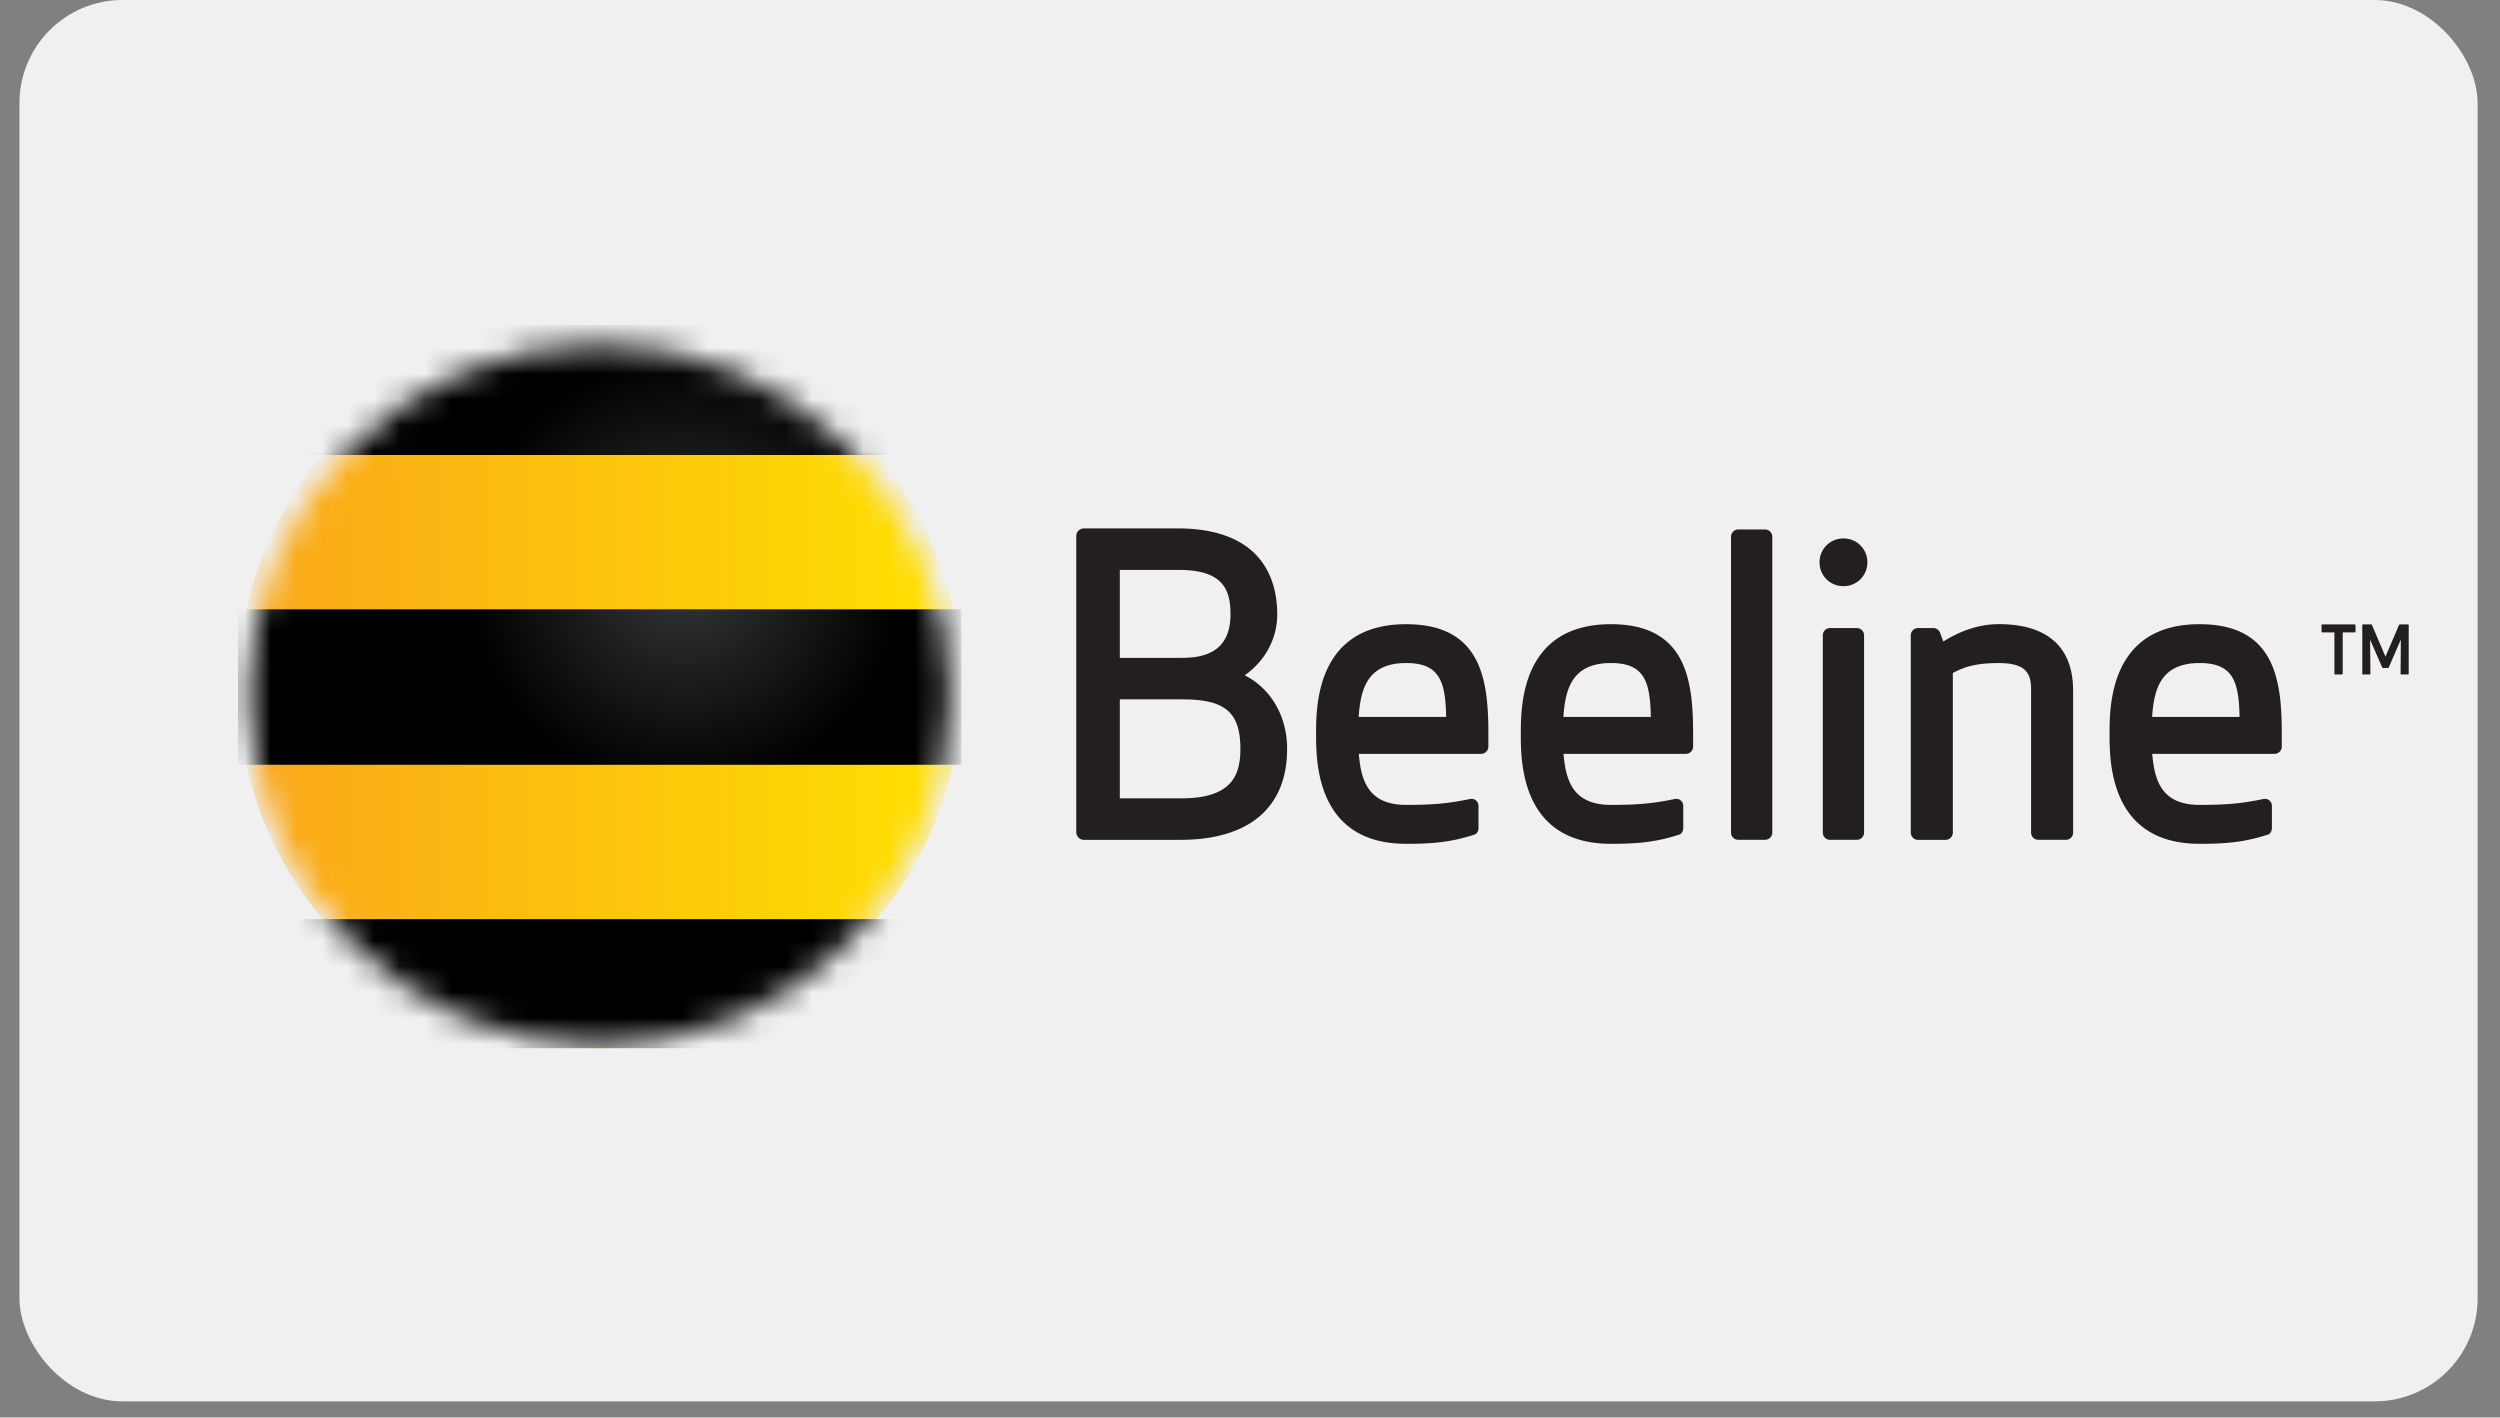 <svg width="97" height="55" fill="none" xmlns="http://www.w3.org/2000/svg"><rect width="100%" height="100%" fill="#808080" stroke="none"/><rect x=".755" width="95.377" height="54.374" rx="4" fill="#F0F0F0"/><mask id="a" maskUnits="userSpaceOnUse" x="9" y="13" width="28" height="28"><circle cx="23.263" cy="26.965" r="13.595" fill="#C4C4C4"/></mask><g mask="url(#a)"><path d="M9.234 26.646c0 7.748 6.28 14.028 14.031 14.028 7.747 0 14.03-6.28 14.03-14.028 0-7.75-6.283-14.03-14.03-14.03-7.75 0-14.03 6.28-14.03 14.03z" fill="url(#paint0_linear)"/><path d="M37.292 23.654H9.234v6.005h28.058v-6.005zm0 12.008H9.234v5.009h28.058v-5.009zm0-18.011H9.234v-5.032h28.058v5.032z" fill="#000"/><path d="M37.292 23.654H9.234v6.005h28.058v-6.005zm0-6.003H9.234v-5.032h28.058v5.032z" fill="url(#paint1_radial)"/><path d="M37.292 23.654H9.234v6.005h28.058v-6.005zm0-6.003H9.234v-5.032h28.058v5.032z" fill="url(#paint2_radial)"/></g><path d="M90.104 24.227c-.013 0-.028.013-.028.028v.254c0 .015.015.028.028.028h.471v1.605c0 .015.013.028.028.028h.264c.015 0 .03-.013.03-.028v-1.605h.47a.029.029 0 00.027-.028v-.254a.029.029 0 00-.028-.028m-20.767-2.409c0 .52.407.925.927.925a.917.917 0 00.928-.925.92.92 0 00-.928-.926.917.917 0 00-.927.926zm4.857 3.039l-.057.033-.12-.332a.282.282 0 00-.264-.188h-.597a.28.28 0 00-.28.282v7.653c0 .153.126.282.28.282h1.07a.283.283 0 00.282-.282V26.11l.03-.013c.441-.23.886-.37 1.754-.37 1.043 0 1.252.39 1.252 1.023v5.555c0 .154.126.28.28.28h1.073a.28.28 0 00.278-.28v-5.51c0-1.687-.995-2.578-2.883-2.578-.699 0-1.405.215-2.098.64m-3.13-.205a.28.28 0 00-.28-.282h-1.043a.28.28 0 00-.278.282v7.653c0 .153.125.28.279.28h1.04a.281.281 0 00.282-.28m-3.561-11.481a.282.282 0 00-.281-.282h-1.036a.282.282 0 00-.284.282v11.48c0 .154.126.28.281.28h1.039a.281.281 0 00.281-.28m-16.044-4.55c.08-1.053.356-2.028 1.838-2.028 1.273 0 1.52.685 1.55 2.03l.003.06h-3.395l.004-.062zm-1.657.725c0 1.054 0 4.261 3.495 4.261 1.047 0 1.738-.064 2.64-.354.107-.032.166-.145.166-.254v-.861a.277.277 0 00-.126-.235c-.078-.053-.17-.043-.264-.023-.783.164-1.407.217-2.416.217-1.454 0-1.74-.923-1.831-1.919l-.007-.062h4.747a.28.28 0 00.281-.28v-.49c0-2.062-.245-4.26-3.19-4.26-3.495-.002-3.495 3.207-3.495 4.26m9.6-.725c.079-1.053.356-2.028 1.84-2.028 1.271 0 1.519.685 1.546 2.03l.003.06H60.66l.004-.062zm-1.657.725c0 1.054 0 4.261 3.497 4.261 1.047 0 1.736-.064 2.64-.354.105-.032.167-.145.167-.254v-.861a.28.28 0 00-.128-.235c-.079-.053-.173-.043-.262-.023-.785.164-1.408.217-2.417.217-1.456 0-1.741-.923-1.833-1.919l-.007-.062h4.75a.28.28 0 00.279-.28v-.49c0-2.062-.248-4.26-3.189-4.26-3.497-.002-3.497 3.207-3.497 4.26m24.499-.725c.08-1.053.356-2.028 1.838-2.028 1.274 0 1.52.685 1.549 2.03l.002.06h-3.393l.004-.062zm-1.655.725c0 1.054 0 4.261 3.493 4.261 1.048 0 1.736-.064 2.643-.354.102-.032.163-.145.163-.254v-.861a.278.278 0 00-.125-.235c-.08-.053-.173-.043-.264-.023-.785.164-1.406.217-2.416.217-1.457 0-1.74-.923-1.833-1.919l-.008-.062h4.749a.28.28 0 00.28-.28v-.49c0-2.062-.246-4.26-3.189-4.26-3.497-.002-3.493 3.207-3.493 4.26m-35.964-1.343c1.654 0 2.24.503 2.24 1.92 0 .948-.27 1.919-2.27 1.919h-2.408v-3.842h2.438v.003zm-.124-5.022c1.742 0 1.98.828 1.98 1.72 0 1.136-.607 1.69-1.856 1.69h-2.438v-3.41h2.314zm-3.704-1.612a.3.3 0 00-.3.3v11.481a.3.3 0 00.3.303h3.738c2.672 0 4.143-1.255 4.143-3.53 0-1.24-.597-2.297-1.597-2.829 0 0-.025-.012-.049-.028.022-.012.045-.029.045-.029.774-.563 1.218-1.414 1.218-2.337 0-1.244-.502-3.331-3.869-3.331m47.422 3.725c-.012 0-.021.009-.025.017l-.529 1.233-.527-1.233c-.004-.008-.014-.017-.025-.017h-.318c-.017 0-.03.013-.03.028v1.887c0 .015.011.028.03.028h.258c.004 0 .015-.002.02-.009a.028.028 0 00.008-.021s-.009-1.094-.013-1.324l.473 1.085c.002.01.013.017.026.017h.2c.011 0 .022-.006.024-.017 0 0 .383-.88.47-1.085 0 .23-.01 1.324-.01 1.324 0 .01.002.017.007.021a.026.026 0 00.021.009h.258c.015 0 .03-.013.03-.028v-1.887c0-.015-.013-.028-.03-.028" fill="#231F20"/><defs><radialGradient id="paint1_radial" cx="0" cy="0" r="1" gradientUnits="userSpaceOnUse" gradientTransform="translate(26.558 22.254) scale(8.507)"><stop stop-color="#363738"/><stop offset="1"/></radialGradient><radialGradient id="paint2_radial" cx="0" cy="0" r="1" gradientUnits="userSpaceOnUse" gradientTransform="translate(26.558 22.254) scale(8.507)"><stop stop-color="#363738"/><stop offset="1"/></radialGradient><linearGradient id="paint0_linear" x1="9.235" y1="26.655" x2="37.292" y2="26.655" gradientUnits="userSpaceOnUse"><stop stop-color="#FAA61A"/><stop offset="1" stop-color="#FFE100"/></linearGradient></defs></svg>